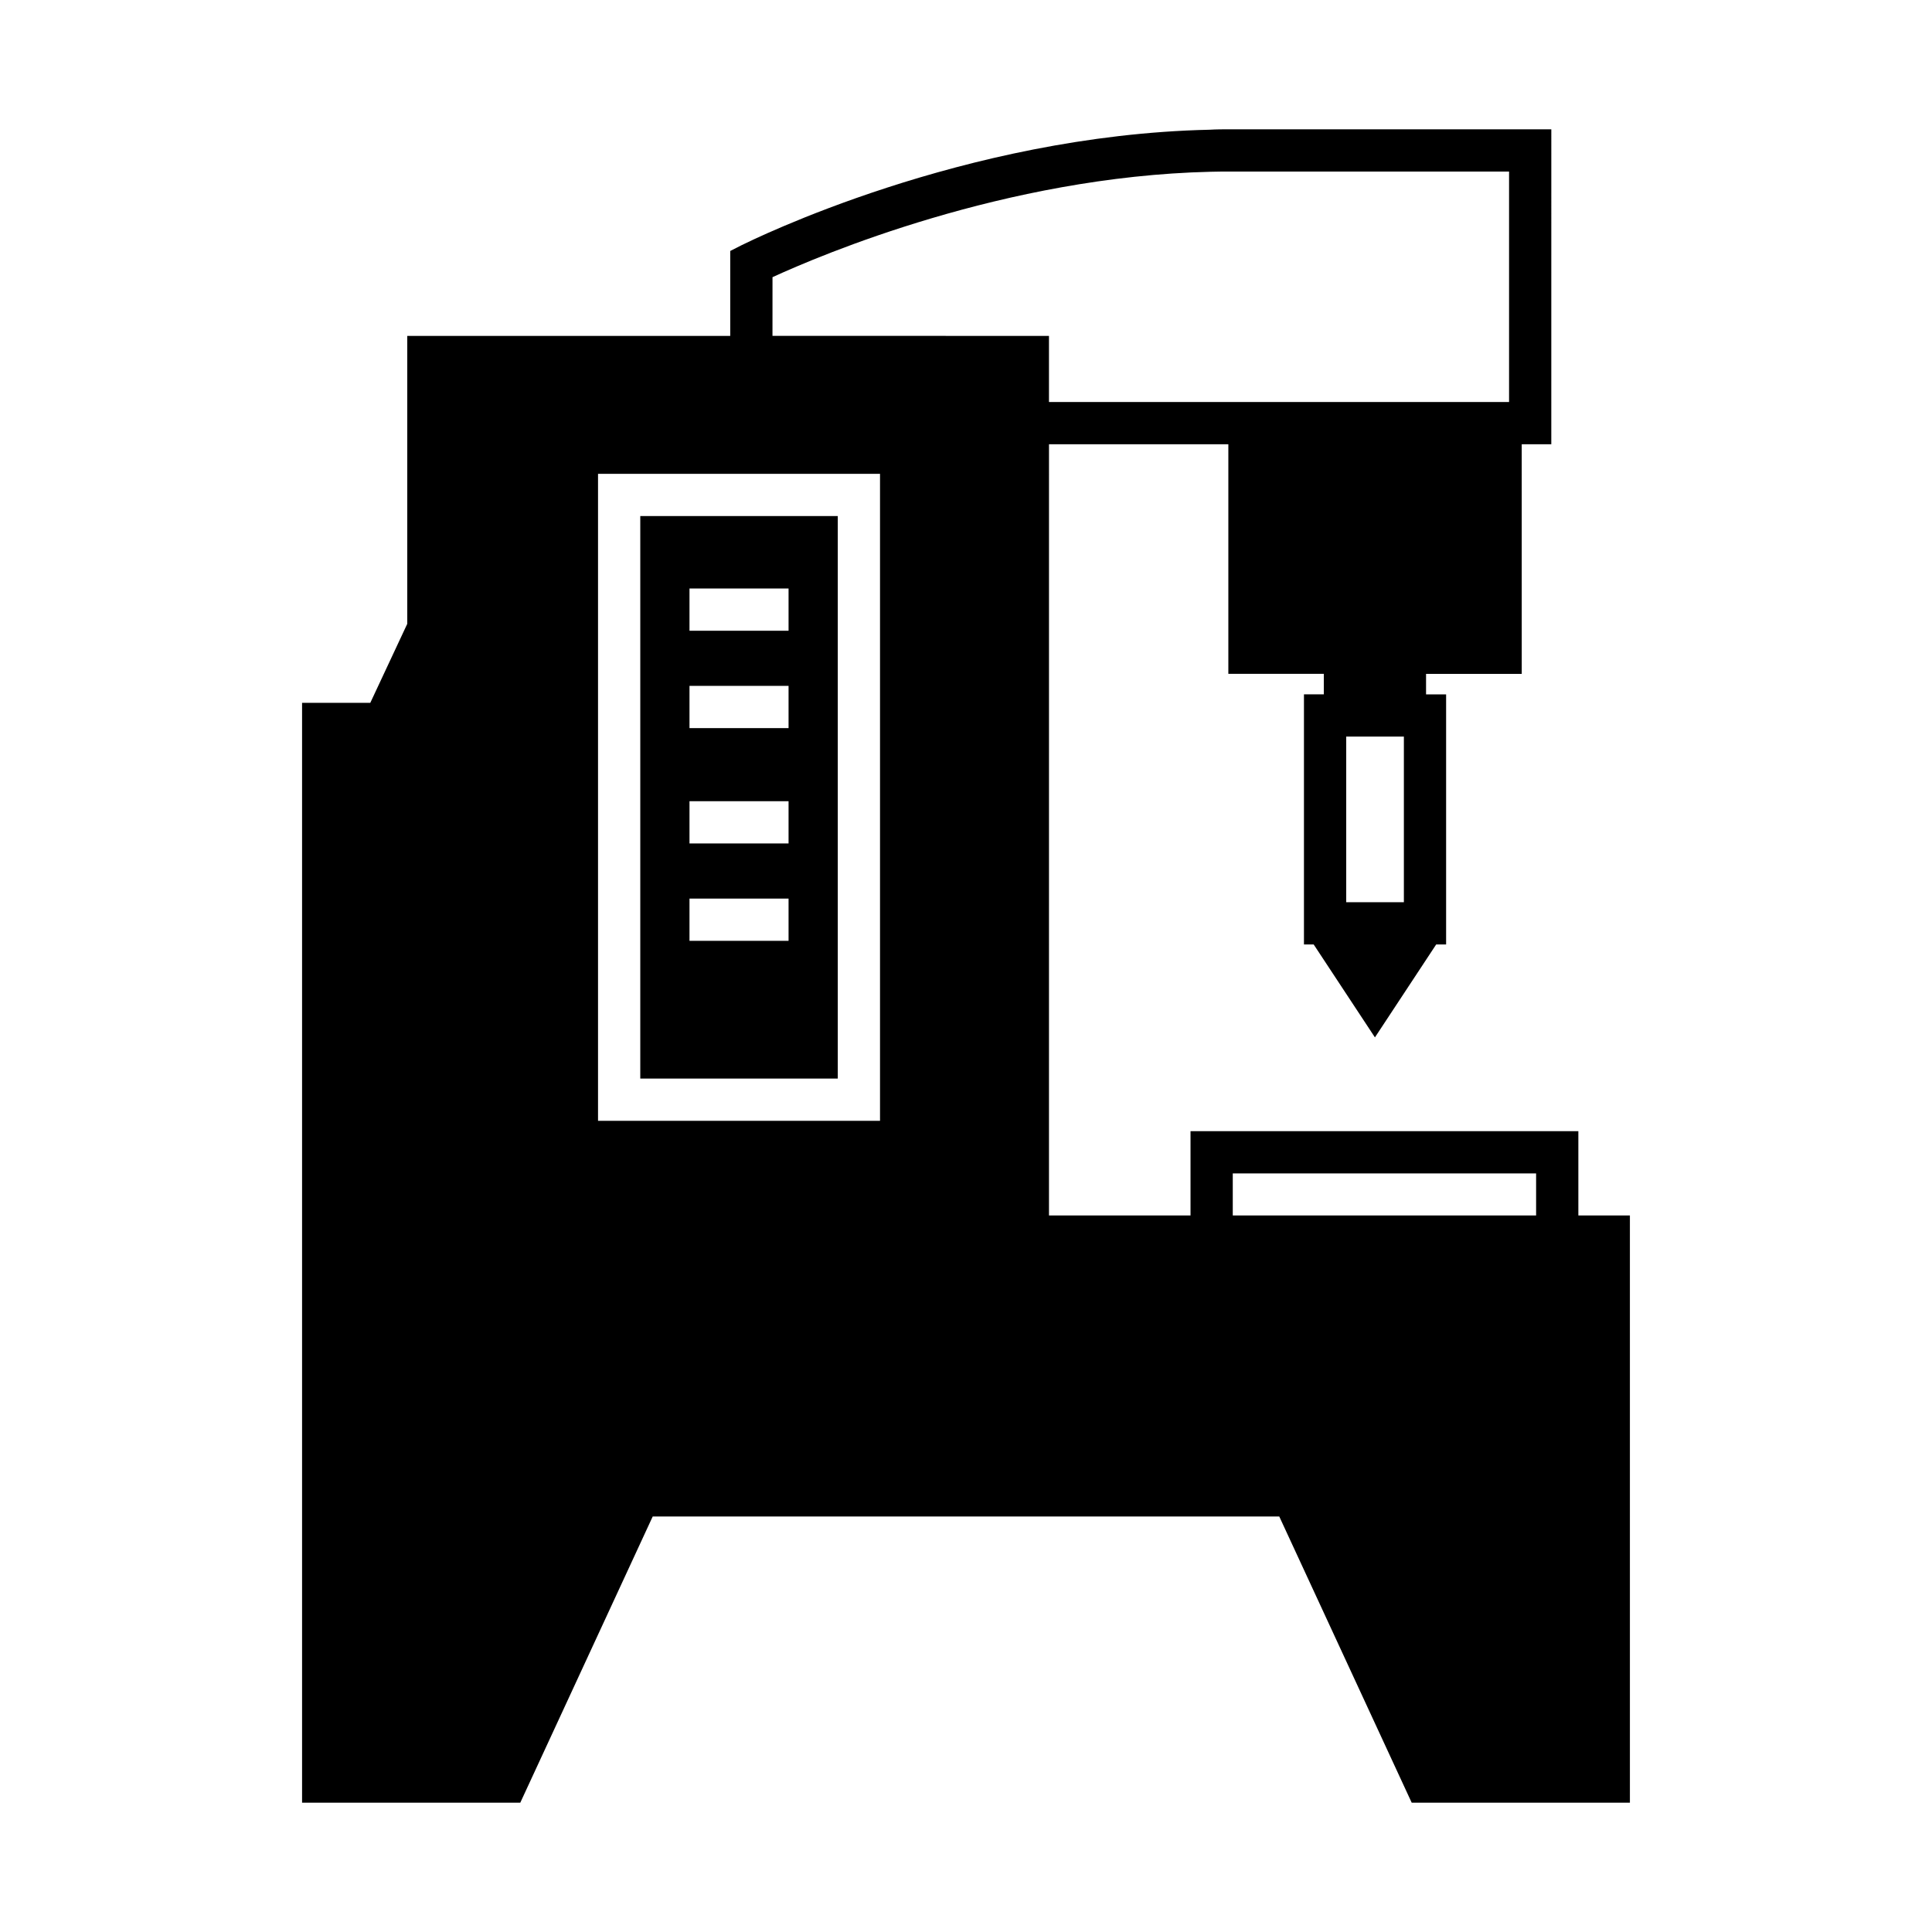 <?xml version="1.0" encoding="UTF-8"?>
<!-- Uploaded to: ICON Repo, www.svgrepo.com, Generator: ICON Repo Mixer Tools -->
<svg fill="#000000" width="800px" height="800px" version="1.1" viewBox="144 144 512 512" xmlns="http://www.w3.org/2000/svg">
 <g>
  <path d="m562.28 466.11v-22.336h-102.78v22.336h-37.508l0.004-204.38h47.527v60.848h25.301v5.43l-5.262 0.004v66.277h2.574l16.234 24.629 16.234-24.629h2.629v-66.277h-5.316v-5.43h25.359l-0.004-60.852h7.836l0.004-83.465h-85.031c-1.848 0-3.695 0-5.543 0.113-65.438 1.457-121.47 29.391-123.94 30.566l-3.078 1.566v22.504h-85.59v76.301l-9.797 20.938h-18.082v291.48h57.828l35.098-75.852h166.04l35.098 75.852h57.828l-0.004-155.62zm-46.238-83.016h-15.281v-43.887h15.281zm-167.32-165.64c12.539-5.766 61.52-26.645 116.04-27.934 1.793-0.055 3.527-0.055 5.316-0.055l73.84-0.004v61.074h-121.93v-17.52l-73.273-0.004zm28.492 223.58h-74.73v-171.46h74.73zm173.87 25.078h-80.387v-11.141h80.387z"/>
  <path d="m366.02 280.76h-52.34v149.07h52.34zm-13.043 112.57h-26.254v-11.195h26.254zm0-25.805h-26.254v-11.195h26.254zm0-30.566h-26.254v-11.195h26.254zm0-25.805h-26.254v-11.195h26.254z"/>
 </g>
</svg>